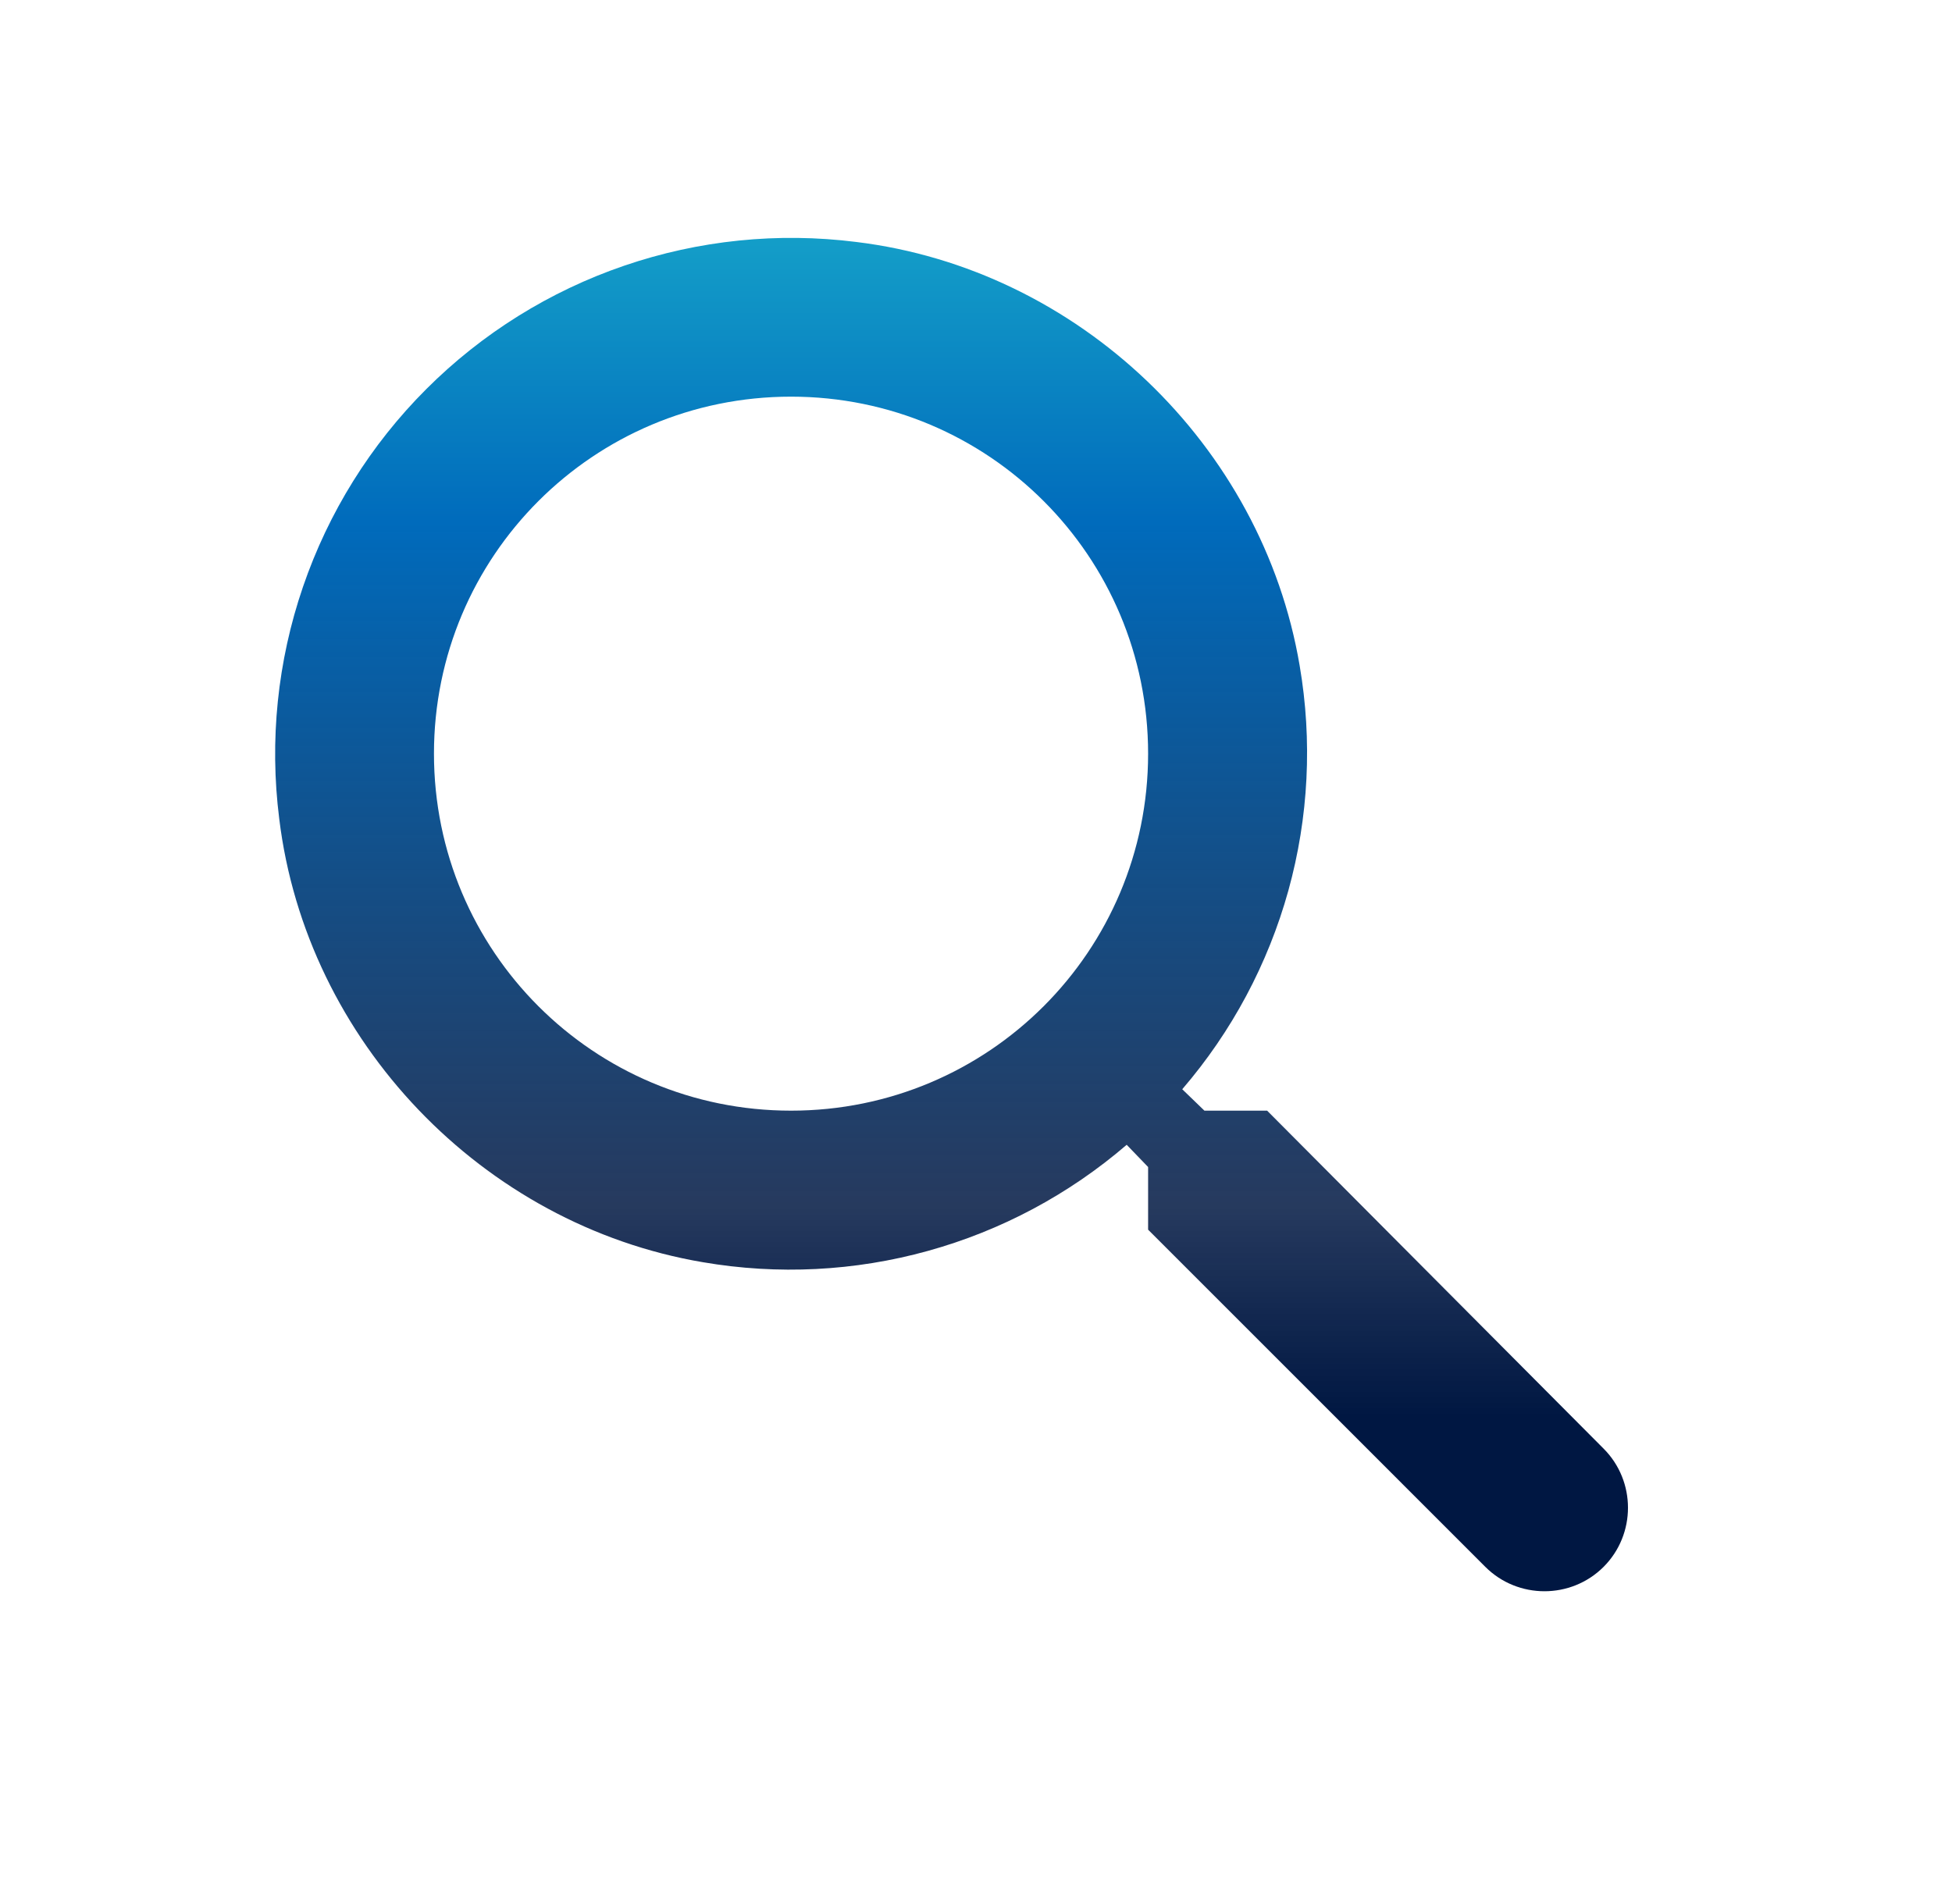 <svg width="41" height="40" viewBox="0 0 41 40" fill="none" xmlns="http://www.w3.org/2000/svg">
<path d="M26.615 23.333H25.298L24.832 22.883C25.873 21.673 26.634 20.248 27.061 18.709C27.487 17.171 27.568 15.557 27.298 13.983C26.515 9.35 22.648 5.65 17.982 5.083C16.341 4.876 14.675 5.046 13.11 5.582C11.546 6.117 10.124 7.004 8.955 8.173C7.785 9.342 6.899 10.764 6.364 12.328C5.828 13.893 5.657 15.559 5.865 17.2C6.432 21.867 10.132 25.733 14.765 26.517C16.339 26.787 17.953 26.706 19.491 26.279C21.03 25.853 22.455 25.091 23.665 24.05L24.115 24.517V25.833L31.198 32.917C31.882 33.6 32.998 33.6 33.682 32.917C34.365 32.233 34.365 31.117 33.682 30.433L26.615 23.333ZM16.615 23.333C12.465 23.333 9.115 19.983 9.115 15.833C9.115 11.683 12.465 8.333 16.615 8.333C20.765 8.333 24.115 11.683 24.115 15.833C24.115 19.983 20.765 23.333 16.615 23.333Z" fill="url(#investigacion)"/>
<defs>
<linearGradient id="investigacion" x1="12.841" y1="0.647" x2="12.841" y2="29.765" gradientUnits="userSpaceOnUse">
<stop stop-color="#22C3D1"/>
<stop offset="0.355" stop-color="#006BBC"/>
<stop offset="0.847" stop-color="#001742" stop-opacity="0.85"/>
<stop offset="1" stop-color="#001742"/>
</linearGradient>
</defs>
</svg>
